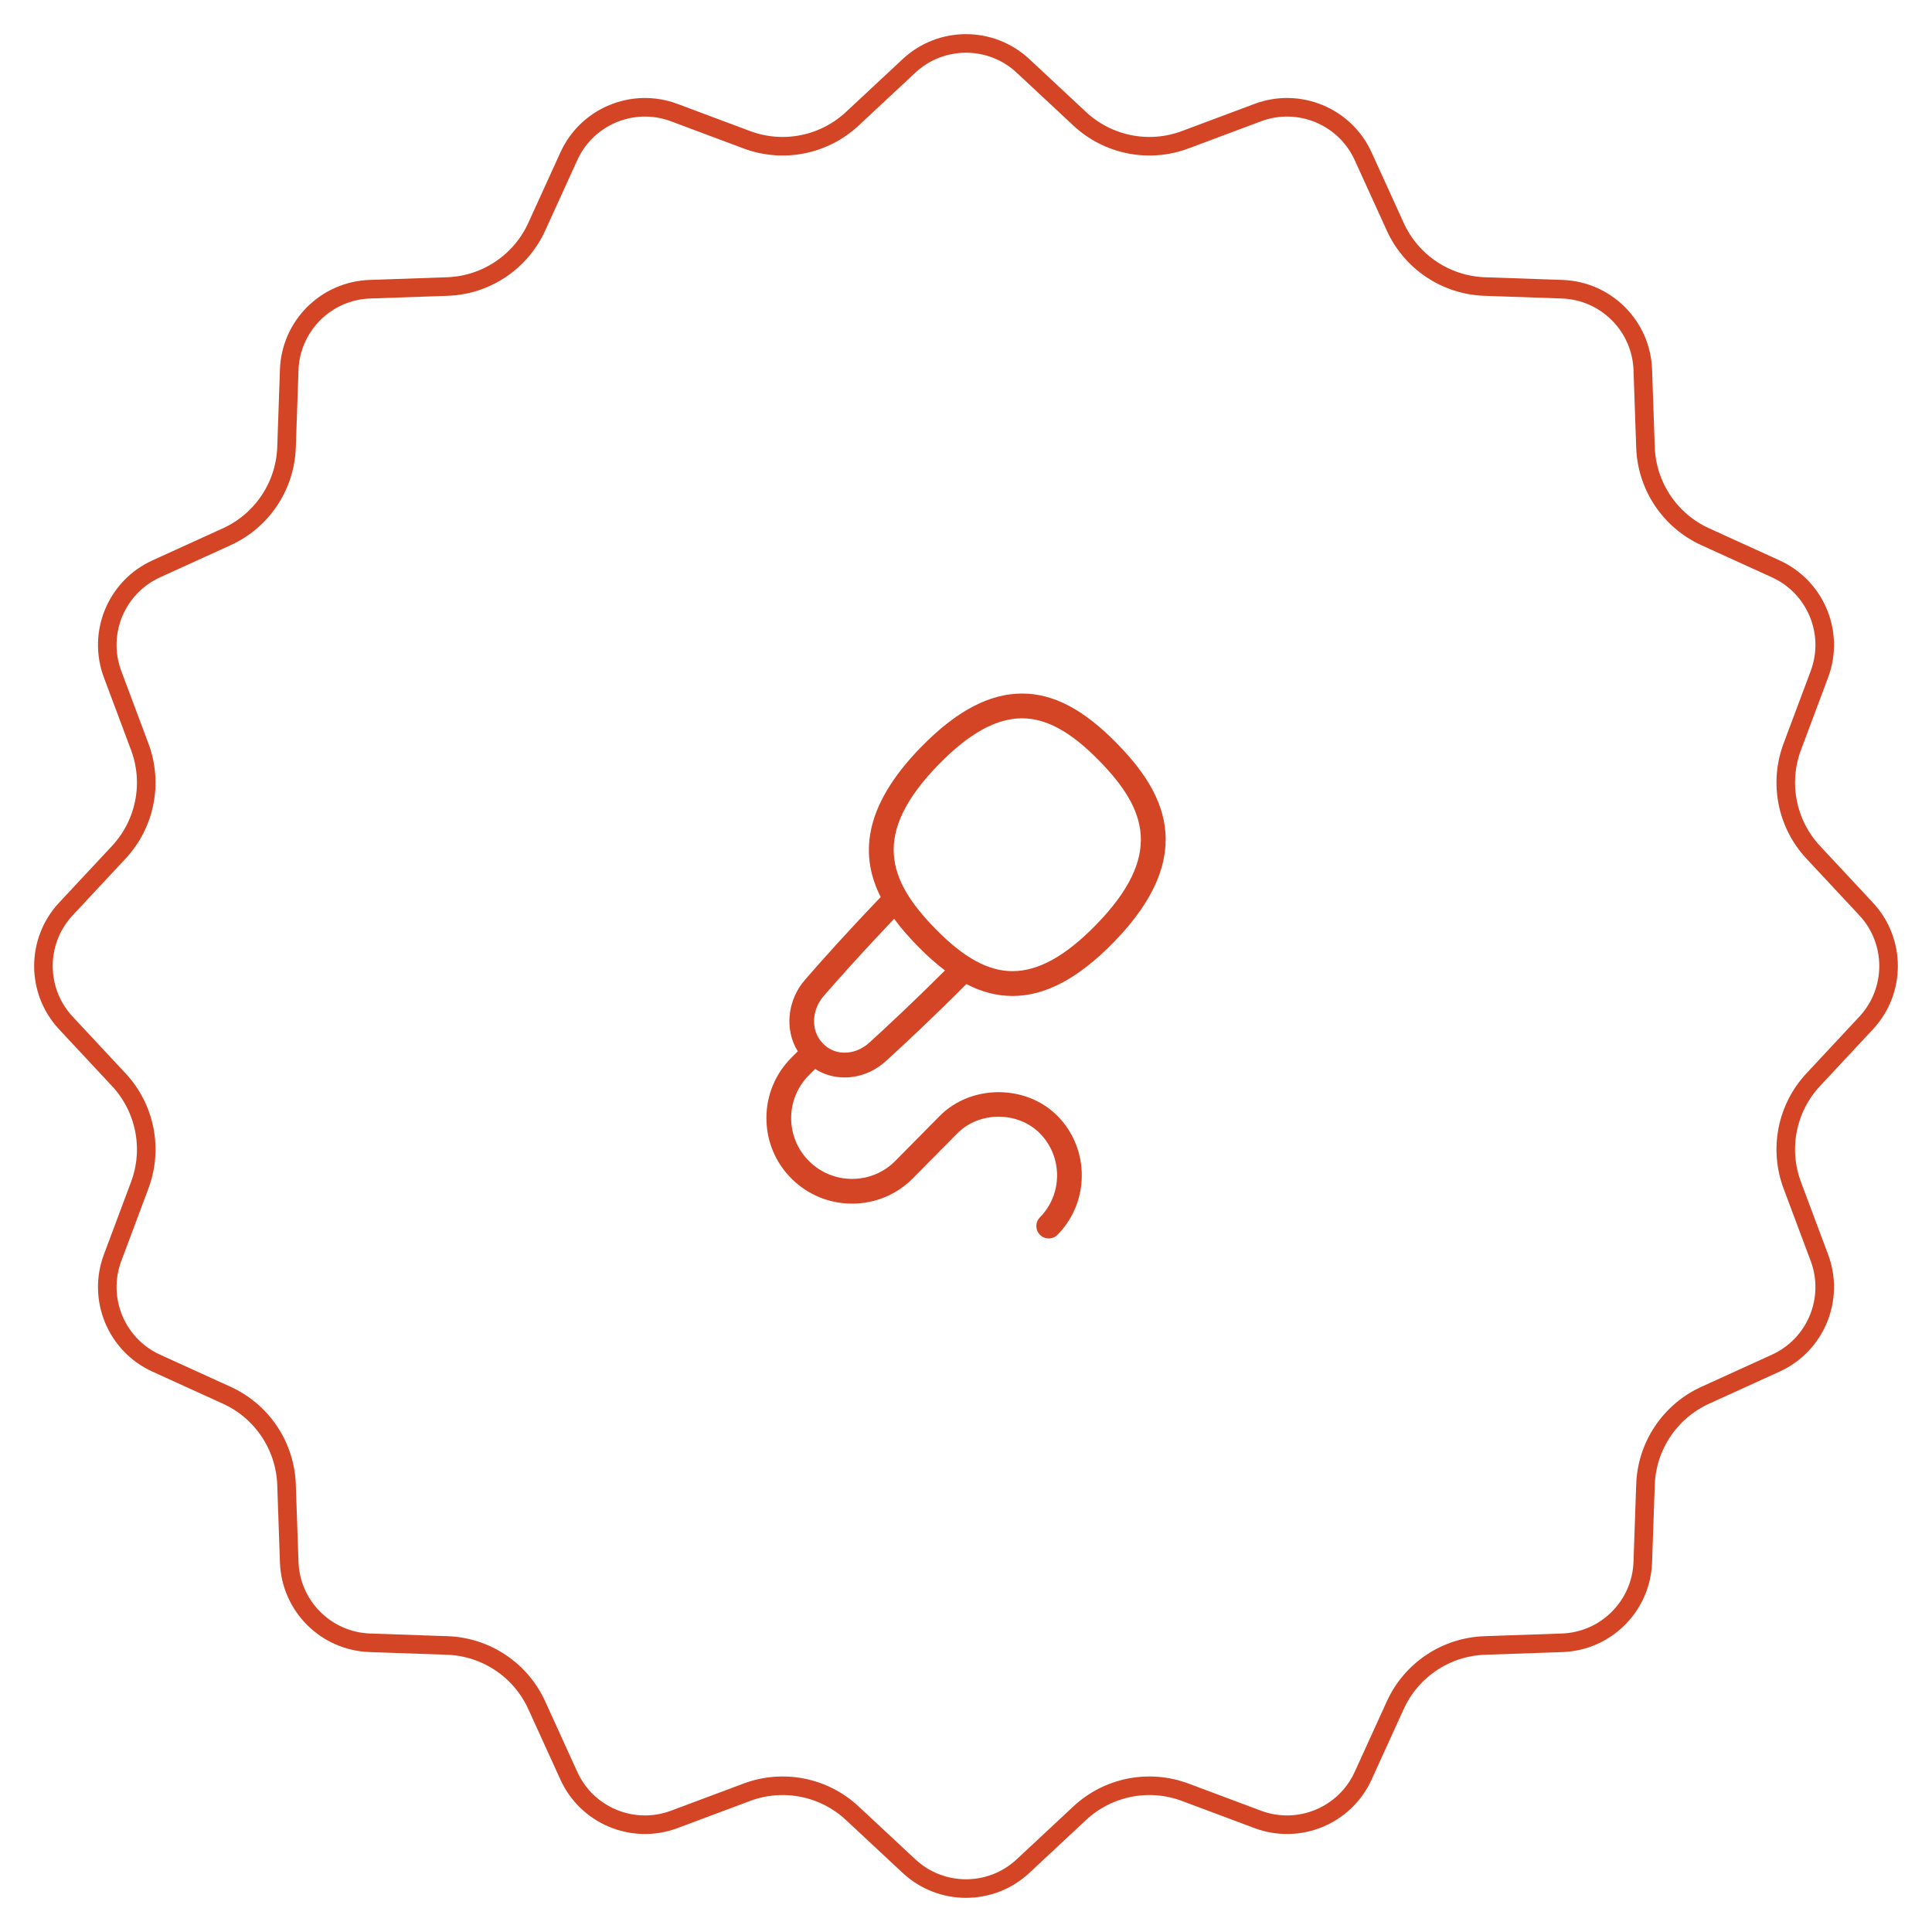 <?xml version="1.0" encoding="UTF-8"?> <svg xmlns="http://www.w3.org/2000/svg" width="208" height="208" viewBox="0 0 208 208" fill="none"><path d="M120.24 80.03C116.658 76.371 113.416 74.667 110.032 74.667C106.512 74.667 102.96 76.547 99.178 80.414C92.712 87.022 92.666 92.32 94.816 96.579C91.197 100.35 88.397 103.488 86.672 105.478C84.749 107.688 84.445 110.867 85.89 113.187L85.213 113.859C83.472 115.6 82.512 117.915 82.512 120.374C82.512 122.832 83.469 125.15 85.213 126.888C86.957 128.627 89.269 129.584 91.733 129.584H91.768C94.242 129.576 96.56 128.6 98.296 126.843L103.064 122.019C105.437 119.624 109.589 119.627 111.957 122.019C114.421 124.512 114.421 128.568 111.957 131.062C111.44 131.587 111.445 132.43 111.968 132.947C112.229 133.206 112.568 133.334 112.906 133.334C113.25 133.334 113.594 133.2 113.853 132.939C117.338 129.411 117.338 123.672 113.853 120.147C110.48 116.731 104.546 116.728 101.168 120.147L96.4 124.974C95.165 126.224 93.517 126.915 91.757 126.92H91.733C89.984 126.92 88.338 126.24 87.098 125.003C85.861 123.768 85.178 122.123 85.178 120.376C85.178 118.63 85.861 116.987 87.096 115.75L87.76 115.088C88.714 115.699 89.81 116 90.928 116C92.488 116 94.08 115.411 95.346 114.262C97.328 112.462 100.413 109.584 104.037 105.947C105.698 106.808 107.336 107.227 109.01 107.227C112.53 107.227 116.082 105.347 119.866 101.48C129.33 91.806 125.037 84.936 120.242 80.035L120.24 80.03ZM93.552 112.283C92.208 113.499 90.301 113.678 89.01 112.71C88.872 112.606 88.736 112.491 88.61 112.36C88.485 112.23 88.365 112.088 88.264 111.947C87.298 110.606 87.472 108.619 88.682 107.227C90.314 105.347 92.914 102.432 96.264 98.92C97.034 99.971 97.909 100.95 98.8 101.862C99.8 102.886 100.776 103.755 101.736 104.478C98.328 107.88 95.434 110.576 93.554 112.286L93.552 112.283ZM117.957 99.611C114.701 102.939 111.773 104.555 109.008 104.555C106.389 104.555 103.749 103.107 100.706 99.995C95.618 94.792 93.736 89.787 101.085 82.278C104.341 78.95 107.266 77.334 110.032 77.334C112.65 77.334 115.29 78.782 118.333 81.894C123.421 87.096 125.306 92.099 117.957 99.611Z" fill="#D44526"></path><path d="M110.139 7.095L116.24 12.786C119.291 15.633 123.69 16.508 127.598 15.046L135.412 12.122C139.84 10.465 144.796 12.518 146.756 16.821L150.214 24.413C151.943 28.211 155.673 30.703 159.843 30.848L168.181 31.137C172.906 31.301 176.699 35.094 176.863 39.819L177.153 48.157C177.297 52.327 179.789 56.056 183.587 57.786L191.179 61.244C195.482 63.204 197.535 68.16 195.878 72.588L192.954 80.402C191.492 84.31 192.367 88.709 195.214 91.76L200.905 97.861C204.13 101.318 204.13 106.682 200.905 110.139L195.214 116.24C192.367 119.291 191.492 123.69 192.954 127.598L195.878 135.412C197.535 139.84 195.482 144.796 191.179 146.756L183.587 150.214C179.789 151.943 177.297 155.673 177.153 159.843L176.863 168.181C176.699 172.906 172.906 176.699 168.181 176.863L159.843 177.153C155.673 177.297 151.943 179.789 150.214 183.587L146.756 191.179C144.796 195.482 139.84 197.535 135.412 195.878L127.598 192.954C123.69 191.492 119.291 192.367 116.24 195.214L110.139 200.905C106.682 204.13 101.318 204.13 97.861 200.905L91.76 195.214C88.709 192.367 84.31 191.492 80.402 192.954L72.588 195.878C68.16 197.535 63.204 195.482 61.244 191.179L57.786 183.587C56.056 179.789 52.327 177.297 48.157 177.153L39.819 176.863C35.094 176.699 31.301 172.906 31.137 168.181L30.848 159.843C30.703 155.673 28.211 151.943 24.413 150.214L16.821 146.756C12.518 144.796 10.465 139.84 12.122 135.412L15.046 127.598C16.508 123.69 15.633 119.291 12.786 116.24L7.095 110.139C3.87 106.682 3.87 101.318 7.095 97.861L12.786 91.76C15.633 88.709 16.508 84.31 15.046 80.402L12.122 72.588C10.465 68.16 12.518 63.204 16.821 61.244L24.413 57.786C28.211 56.056 30.703 52.327 30.848 48.157L31.137 39.819C31.301 35.094 35.094 31.301 39.819 31.137L48.157 30.848C52.327 30.703 56.056 28.211 57.786 24.413L61.244 16.821C63.204 12.518 68.16 10.465 72.588 12.122L80.402 15.046C84.31 16.508 88.709 15.633 91.76 12.786L97.861 7.095C101.318 3.87 106.682 3.87 110.139 7.095Z" stroke="#D44526" stroke-width="2"></path></svg> 